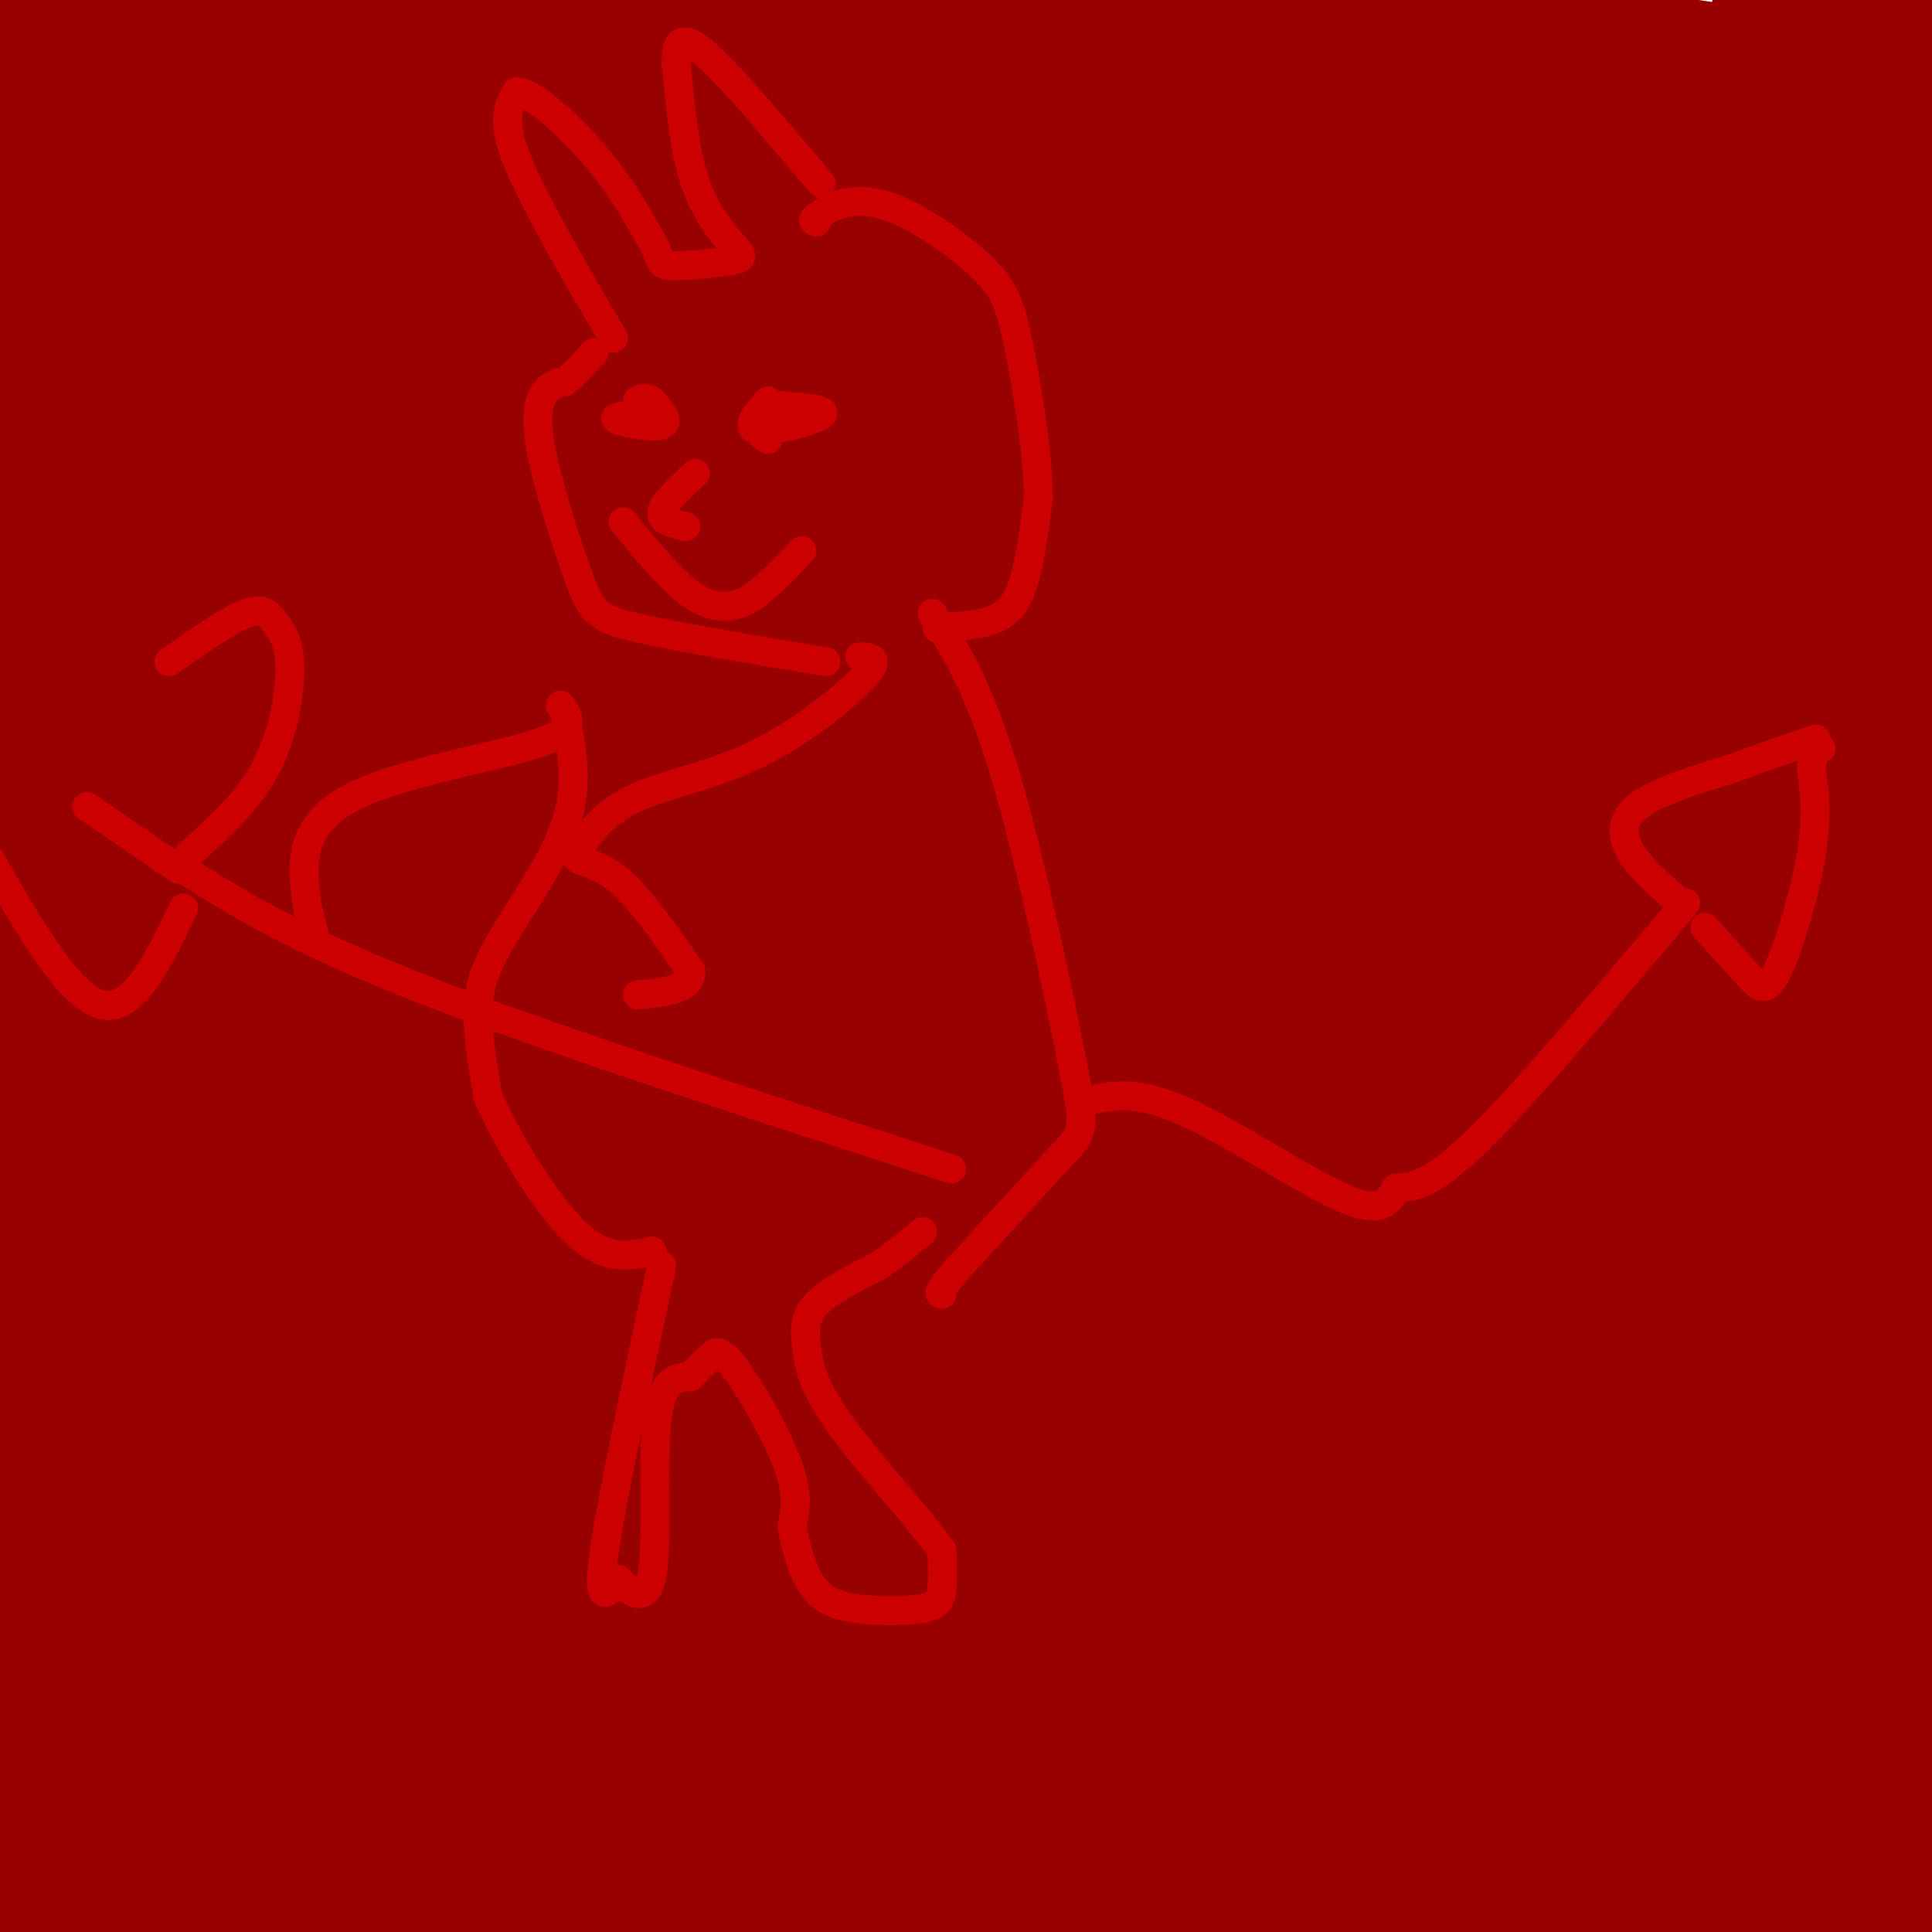 <svg viewBox='0 0 400 400' version='1.1' xmlns='http://www.w3.org/2000/svg' xmlns:xlink='http://www.w3.org/1999/xlink'><g fill='none' stroke='#990000' stroke-width='28' stroke-linecap='round' stroke-linejoin='round'><path d='M7,17c13.768,-1.250 27.536,-2.500 42,0c14.464,2.500 29.625,8.750 53,11c23.375,2.250 54.964,0.500 75,1c20.036,0.500 28.518,3.250 37,6'/><path d='M214,35c23.268,1.707 62.938,2.973 80,2c17.062,-0.973 11.517,-4.185 21,-5c9.483,-0.815 33.995,0.767 50,0c16.005,-0.767 23.502,-3.884 31,-7'/><path d='M396,25c5.374,-1.842 3.307,-2.947 -14,-6c-17.307,-3.053 -49.856,-8.056 -65,-9c-15.144,-0.944 -12.885,2.169 -38,3c-25.115,0.831 -77.604,-0.620 -104,-2c-26.396,-1.380 -26.698,-2.690 -27,-4'/><path d='M148,7c-25.667,-0.500 -76.333,0.250 -127,1'/><path d='M21,8c-23.373,1.909 -18.306,6.182 -15,5c3.306,-1.182 4.852,-7.818 30,-9c25.148,-1.182 73.900,3.091 115,3c41.100,-0.091 74.550,-4.545 108,-9'/><path d='M404,0c-18.393,1.155 -36.786,2.310 -36,4c0.786,1.690 20.750,3.917 29,5c8.250,1.083 4.786,1.024 3,2c-1.786,0.976 -1.893,2.988 -2,5'/><path d='M398,16c-1.988,1.405 -5.958,2.417 -8,20c-2.042,17.583 -2.155,51.738 -1,73c1.155,21.262 3.577,29.631 6,38'/><path d='M395,147c3.022,11.644 7.578,21.756 9,48c1.422,26.244 -0.289,68.622 -2,111'/><path d='M402,306c-0.500,35.500 -0.750,68.750 -1,102'/><path d='M400,402c0.155,-2.720 0.310,-5.440 0,-7c-0.310,-1.560 -1.083,-1.958 -4,-1c-2.917,0.958 -7.976,3.274 -18,4c-10.024,0.726 -25.012,-0.137 -40,-1'/><path d='M338,397c-22.988,-0.500 -60.458,-1.250 -95,-1c-34.542,0.250 -66.155,1.500 -86,3c-19.845,1.500 -27.923,3.250 -36,5'/><path d='M10,401c11.689,-5.094 23.378,-10.188 30,-13c6.622,-2.812 8.177,-3.341 25,-4c16.823,-0.659 48.914,-1.447 65,0c16.086,1.447 16.167,5.128 13,6c-3.167,0.872 -9.584,-1.064 -16,-3'/><path d='M127,387c-8.333,2.500 -21.167,10.250 -34,18'/><path d='M59,403c-8.778,-1.378 -17.556,-2.756 -22,-6c-4.444,-3.244 -4.556,-8.356 -10,-9c-5.444,-0.644 -16.222,3.178 -27,7'/><path d='M0,395c-3.178,2.289 2.378,4.511 4,-13c1.622,-17.511 -0.689,-54.756 -3,-92'/><path d='M1,290c0.000,-47.500 1.500,-120.250 3,-193'/><path d='M4,97c-0.244,-47.267 -2.356,-68.933 0,-76c2.356,-7.067 9.178,0.467 16,8'/><path d='M20,29c15.833,2.500 47.417,4.750 79,7'/><path d='M99,36c28.244,3.311 59.356,8.089 81,10c21.644,1.911 33.822,0.956 46,0'/><path d='M226,46c25.333,-0.333 65.667,-1.167 106,-2'/><path d='M332,44c23.071,0.202 27.750,1.708 31,3c3.250,1.292 5.071,2.369 6,7c0.929,4.631 0.964,12.815 1,21'/><path d='M370,75c2.000,19.333 6.500,57.167 11,95'/><path d='M381,170c2.733,25.978 4.067,43.422 4,60c-0.067,16.578 -1.533,32.289 -3,48'/><path d='M382,278c0.393,9.012 2.875,7.542 4,23c1.125,15.458 0.893,47.845 0,63c-0.893,15.155 -2.446,13.077 -4,11'/><path d='M382,375c-1.112,3.041 -1.892,5.144 -4,7c-2.108,1.856 -5.544,3.467 -17,2c-11.456,-1.467 -30.930,-6.010 -44,-5c-13.070,1.010 -19.734,7.574 -28,10c-8.266,2.426 -18.133,0.713 -28,-1'/><path d='M261,388c-14.429,0.786 -36.500,3.250 -49,1c-12.500,-2.250 -15.429,-9.214 -30,-11c-14.571,-1.786 -40.786,1.607 -67,5'/><path d='M115,383c-17.248,1.563 -26.868,2.971 -37,1c-10.132,-1.971 -20.778,-7.322 -31,-9c-10.222,-1.678 -20.021,0.318 -26,0c-5.979,-0.318 -8.137,-2.948 -9,-5c-0.863,-2.052 -0.432,-3.526 0,-5'/><path d='M12,365c1.333,-6.778 4.667,-21.222 6,-38c1.333,-16.778 0.667,-35.889 0,-55'/><path d='M18,272c-0.750,-9.655 -2.625,-6.292 0,-13c2.625,-6.708 9.750,-23.488 12,-38c2.250,-14.512 -0.375,-26.756 -3,-39'/><path d='M27,182c-0.556,-23.756 -0.444,-63.644 -2,-89c-1.556,-25.356 -4.778,-36.178 -8,-47'/><path d='M17,46c-1.738,-13.845 -2.083,-24.958 0,-12c2.083,12.958 6.595,49.988 4,86c-2.595,36.012 -12.298,71.006 -22,106'/><path d='M0,238c20.667,38.000 41.333,76.000 54,102c12.667,26.000 17.333,40.000 22,54'/><path d='M76,394c9.565,10.707 22.477,10.474 7,4c-15.477,-6.474 -59.344,-19.189 -74,-29c-14.656,-9.811 -0.100,-16.718 5,-21c5.100,-4.282 0.743,-5.938 5,-4c4.257,1.938 17.129,7.469 30,13'/><path d='M49,357c2.142,2.301 -7.503,1.553 -15,4c-7.497,2.447 -12.844,8.089 -11,-2c1.844,-10.089 10.881,-35.909 11,-43c0.119,-7.091 -8.680,4.545 -5,13c3.680,8.455 19.840,13.727 36,19'/><path d='M65,348c17.500,6.000 43.250,11.500 66,13c22.750,1.500 42.500,-1.000 62,0c19.500,1.000 38.750,5.500 58,10'/><path d='M251,371c25.393,2.440 59.875,3.542 85,2c25.125,-1.542 40.893,-5.726 46,-8c5.107,-2.274 -0.446,-2.637 -6,-3'/><path d='M376,362c-6.979,1.170 -21.427,5.596 -45,5c-23.573,-0.596 -56.272,-6.215 -80,-9c-23.728,-2.785 -38.485,-2.735 -46,-1c-7.515,1.735 -7.787,5.156 -35,6c-27.213,0.844 -81.365,-0.888 -104,0c-22.635,0.888 -13.753,4.397 -9,6c4.753,1.603 5.376,1.302 6,1'/><path d='M63,370c21.557,-0.400 72.451,-1.901 117,-5c44.549,-3.099 82.755,-7.797 105,-12c22.245,-4.203 28.530,-7.910 36,-9c7.470,-1.090 16.127,0.437 23,-1c6.873,-1.437 11.964,-5.839 15,-10c3.036,-4.161 4.018,-8.080 5,-12'/><path d='M364,321c0.559,-4.925 -0.545,-11.236 1,-19c1.545,-7.764 5.739,-16.980 7,-17c1.261,-0.020 -0.411,9.155 -2,16c-1.589,6.845 -3.096,11.361 -7,13c-3.904,1.639 -10.205,0.403 -23,11c-12.795,10.597 -32.084,33.028 -41,41c-8.916,7.972 -7.458,1.486 -6,-5'/><path d='M293,361c-1.004,-2.335 -0.515,-5.674 -3,-5c-2.485,0.674 -7.945,5.360 2,-8c9.945,-13.360 35.295,-44.766 50,-63c14.705,-18.234 18.766,-23.298 27,-47c8.234,-23.702 20.640,-66.044 15,-52c-5.640,14.044 -29.326,84.473 -40,116c-10.674,31.527 -8.335,24.150 -8,29c0.335,4.850 -1.332,21.925 -3,39'/><path d='M333,370c5.519,-2.499 20.816,-28.247 30,-53c9.184,-24.753 12.256,-48.511 13,-35c0.744,13.511 -0.838,64.291 0,80c0.838,15.709 4.097,-3.655 3,-16c-1.097,-12.345 -6.548,-17.673 -12,-23'/><path d='M367,323c-10.189,-16.976 -29.660,-47.916 -39,-58c-9.340,-10.084 -8.548,0.689 -1,-11c7.548,-11.689 21.854,-45.840 26,-59c4.146,-13.160 -1.866,-5.327 -5,-4c-3.134,1.327 -3.391,-3.850 -8,0c-4.609,3.850 -13.572,16.727 -37,33c-23.428,16.273 -61.323,35.941 -78,45c-16.677,9.059 -12.137,7.507 -28,11c-15.863,3.493 -52.128,12.029 -74,15c-21.872,2.971 -29.350,0.377 -35,0c-5.650,-0.377 -9.471,1.464 -25,-3c-15.529,-4.464 -42.764,-15.232 -70,-26'/><path d='M13,259c54.556,7.150 109.113,14.299 160,18c50.887,3.701 98.105,3.953 120,3c21.895,-0.953 18.466,-3.113 19,-4c0.534,-0.887 5.032,-0.502 -1,-4c-6.032,-3.498 -22.594,-10.879 -34,-15c-11.406,-4.121 -17.658,-4.983 -21,-6c-3.342,-1.017 -3.775,-2.190 -22,-1c-18.225,1.190 -54.242,4.741 -59,9c-4.758,4.259 21.745,9.224 41,14c19.255,4.776 31.264,9.363 57,12c25.736,2.637 65.198,3.325 83,3c17.802,-0.325 13.943,-1.664 14,-4c0.057,-2.336 4.028,-5.668 8,-9'/><path d='M378,275c1.147,-3.482 0.016,-7.689 -8,-19c-8.016,-11.311 -22.917,-29.728 -29,-37c-6.083,-7.272 -3.346,-3.399 -4,-1c-0.654,2.399 -4.697,3.322 -6,10c-1.303,6.678 0.135,19.109 1,25c0.865,5.891 1.156,5.240 -4,2c-5.156,-3.240 -15.759,-9.069 -21,-11c-5.241,-1.931 -5.121,0.034 -5,2'/><path d='M302,246c-0.432,1.050 0.988,2.674 -2,4c-2.988,1.326 -10.383,2.352 -10,1c0.383,-1.352 8.546,-5.084 24,-7c15.454,-1.916 38.199,-2.016 42,-5c3.801,-2.984 -11.343,-8.853 -19,-10c-7.657,-1.147 -7.829,2.426 -8,6'/><path d='M329,235c-2.980,2.627 -6.431,6.196 -8,9c-1.569,2.804 -1.256,4.843 -15,6c-13.744,1.157 -41.546,1.431 -53,4c-11.454,2.569 -6.561,7.435 -7,9c-0.439,1.565 -6.212,-0.169 -12,2c-5.788,2.169 -11.593,8.241 -18,12c-6.407,3.759 -13.417,5.204 -21,7c-7.583,1.796 -15.738,3.942 -30,5c-14.262,1.058 -34.631,1.029 -55,1'/><path d='M110,290c-17.964,3.155 -35.375,10.542 -50,17c-14.625,6.458 -26.464,11.988 -25,15c1.464,3.012 16.232,3.506 31,4'/><path d='M66,326c7.864,2.538 12.024,6.882 25,1c12.976,-5.882 34.767,-21.989 49,-28c14.233,-6.011 20.909,-1.926 28,-3c7.091,-1.074 14.597,-7.307 23,-10c8.403,-2.693 17.701,-1.847 27,-1'/><path d='M218,285c15.456,2.841 40.596,10.442 54,12c13.404,1.558 15.070,-2.927 23,-3c7.930,-0.073 22.123,4.265 24,9c1.877,4.735 -8.561,9.868 -19,15'/><path d='M300,318c-6.237,4.466 -12.328,8.131 -19,9c-6.672,0.869 -13.924,-1.058 -22,2c-8.076,3.058 -16.976,11.101 -13,7c3.976,-4.101 20.829,-20.347 30,-27c9.171,-6.653 10.662,-3.714 12,-4c1.338,-0.286 2.525,-3.796 -3,0c-5.525,3.796 -17.763,14.898 -30,26'/><path d='M255,331c-8.713,11.247 -15.494,26.363 -11,11c4.494,-15.363 20.265,-61.205 17,-61c-3.265,0.205 -25.566,46.457 -32,61c-6.434,14.543 2.999,-2.623 9,-14c6.001,-11.377 8.572,-16.965 3,-14c-5.572,2.965 -19.286,14.482 -33,26'/><path d='M208,340c-6.375,6.049 -5.811,8.172 -4,5c1.811,-3.172 4.871,-11.641 8,-26c3.129,-14.359 6.328,-34.610 1,-28c-5.328,6.610 -19.182,40.081 -22,53c-2.818,12.919 5.399,5.288 7,5c1.601,-0.288 -3.415,6.769 6,-1c9.415,-7.769 33.261,-30.362 42,-39c8.739,-8.638 2.369,-3.319 -4,2'/><path d='M242,311c-3.612,1.681 -10.644,4.883 -11,3c-0.356,-1.883 5.962,-8.849 -14,-4c-19.962,4.849 -66.205,21.515 -81,22c-14.795,0.485 1.859,-15.210 12,-23c10.141,-7.790 13.769,-7.674 16,-7c2.231,0.674 3.066,1.907 1,4c-2.066,2.093 -7.033,5.047 -12,8'/><path d='M153,314c-10.832,5.885 -31.913,16.597 -36,19c-4.087,2.403 8.818,-3.504 8,-6c-0.818,-2.496 -15.361,-1.580 10,-1c25.361,0.580 90.625,0.823 116,0c25.375,-0.823 10.862,-2.712 10,-3c-0.862,-0.288 11.929,1.026 1,-4c-10.929,-5.026 -45.576,-16.393 -59,-22c-13.424,-5.607 -5.625,-5.456 -24,3c-18.375,8.456 -62.925,25.215 -82,33c-19.075,7.785 -12.674,6.596 -11,9c1.674,2.404 -1.379,8.401 -2,11c-0.621,2.599 1.189,1.799 3,1'/><path d='M87,354c11.093,-2.487 37.326,-9.205 58,-14c20.674,-4.795 35.789,-7.667 42,-4c6.211,3.667 3.518,13.872 8,21c4.482,7.128 16.138,11.179 10,8c-6.138,-3.179 -30.069,-13.590 -54,-24'/><path d='M151,341c-26.306,-7.571 -65.070,-14.497 -82,-19c-16.930,-4.503 -12.026,-6.583 -9,-11c3.026,-4.417 4.173,-11.170 5,-16c0.827,-4.830 1.335,-7.738 -1,-27c-2.335,-19.262 -7.513,-54.878 -12,-75c-4.487,-20.122 -8.282,-24.749 -10,-31c-1.718,-6.251 -1.359,-14.125 -1,-22'/><path d='M41,140c2.245,-29.432 8.359,-92.012 9,-105c0.641,-12.988 -4.190,23.617 -7,41c-2.810,17.383 -3.599,15.546 -1,40c2.599,24.454 8.584,75.199 11,108c2.416,32.801 1.262,47.657 1,53c-0.262,5.343 0.369,1.171 1,-3'/><path d='M55,274c1.101,-4.318 3.354,-13.612 1,-37c-2.354,-23.388 -9.315,-60.868 -13,-97c-3.685,-36.132 -4.095,-70.915 -1,-85c3.095,-14.085 9.696,-7.472 15,-4c5.304,3.472 9.311,3.804 15,11c5.689,7.196 13.059,21.256 17,31c3.941,9.744 4.453,15.171 5,24c0.547,8.829 1.128,21.061 1,32c-0.128,10.939 -0.965,20.584 -6,36c-5.035,15.416 -14.268,36.604 -21,57c-6.732,20.396 -10.963,39.999 -11,48c-0.037,8.001 4.118,4.399 11,3c6.882,-1.399 16.489,-0.594 29,-4c12.511,-3.406 27.927,-11.021 44,-22c16.073,-10.979 32.804,-25.320 46,-39c13.196,-13.680 22.857,-26.698 30,-44c7.143,-17.302 11.769,-38.889 14,-48c2.231,-9.111 2.066,-5.746 0,-5c-2.066,0.746 -6.033,-1.127 -10,-3'/><path d='M221,128c-23.048,-0.702 -75.667,-0.958 -113,3c-37.333,3.958 -59.381,12.131 -77,20c-17.619,7.869 -30.810,15.435 -44,23'/><path d='M28,186c5.324,2.313 10.648,4.626 69,-4c58.352,-8.626 169.733,-28.190 206,-38c36.267,-9.810 -2.580,-9.864 -30,-13c-27.420,-3.136 -43.414,-9.354 -63,-14c-19.586,-4.646 -42.765,-7.720 -71,-8c-28.235,-0.280 -61.525,2.235 -76,3c-14.475,0.765 -10.136,-0.221 -3,1c7.136,1.221 17.069,4.648 54,7c36.931,2.352 100.861,3.629 132,3c31.139,-0.629 29.488,-3.163 54,-1c24.512,2.163 75.189,9.023 53,-7c-22.189,-16.023 -117.243,-54.929 -173,-75c-55.757,-20.071 -72.216,-21.306 -89,-22c-16.784,-0.694 -33.892,-0.847 -51,-1'/><path d='M40,17c-6.223,1.767 3.719,6.683 17,10c13.281,3.317 29.900,5.033 40,6c10.100,0.967 13.681,1.183 64,5c50.319,3.817 147.377,11.233 163,2c15.623,-9.233 -50.188,-35.117 -116,-61'/><path d='M103,14c20.313,9.179 40.625,18.358 53,24c12.375,5.642 16.811,7.745 35,9c18.189,1.255 50.130,1.660 50,0c-0.130,-1.660 -32.330,-5.385 -55,-8c-22.670,-2.615 -35.810,-4.121 -49,-1c-13.190,3.121 -26.431,10.867 -35,20c-8.569,9.133 -12.467,19.652 -14,30c-1.533,10.348 -0.702,20.525 4,26c4.702,5.475 13.274,6.249 14,3c0.726,-3.249 -6.393,-10.520 28,-14c34.393,-3.480 110.298,-3.168 94,-18c-16.298,-14.832 -124.799,-44.809 -179,-58c-54.201,-13.191 -54.100,-9.595 -54,-6'/><path d='M28,63c20.445,8.725 40.891,17.450 55,23c14.109,5.550 21.882,7.925 53,9c31.118,1.075 85.581,0.852 113,-1c27.419,-1.852 27.796,-5.331 27,-8c-0.796,-2.669 -2.763,-4.527 -14,-12c-11.237,-7.473 -31.744,-20.562 -57,-33c-25.256,-12.438 -55.260,-24.224 -80,-31c-24.740,-6.776 -44.215,-8.542 -58,-8c-13.785,0.542 -21.880,3.392 -27,6c-5.120,2.608 -7.264,4.974 -8,9c-0.736,4.026 -0.063,9.711 0,13c0.063,3.289 -0.483,4.183 6,8c6.483,3.817 19.994,10.559 44,15c24.006,4.441 58.507,6.582 87,5c28.493,-1.582 50.979,-6.888 39,-7c-11.979,-0.112 -58.423,4.968 -84,10c-25.577,5.032 -30.289,10.016 -35,15'/><path d='M89,76c-4.565,1.177 1.522,-3.381 9,1c7.478,4.381 16.346,17.702 22,26c5.654,8.298 8.093,11.575 11,6c2.907,-5.575 6.283,-20.001 13,-28c6.717,-7.999 16.776,-9.571 23,-10c6.224,-0.429 8.612,0.286 11,1'/><path d='M178,72c8.181,2.638 23.132,8.733 16,7c-7.132,-1.733 -36.348,-11.293 -52,-16c-15.652,-4.707 -17.740,-4.562 -29,-4c-11.260,0.562 -31.691,1.540 -40,4c-8.309,2.460 -4.495,6.402 -1,12c3.495,5.598 6.672,12.853 11,16c4.328,3.147 9.808,2.185 13,1c3.192,-1.185 4.096,-2.592 5,-4'/><path d='M101,88c1.132,-2.455 1.462,-6.591 9,-8c7.538,-1.409 22.283,-0.089 26,-1c3.717,-0.911 -3.595,-4.054 -12,-3c-8.405,1.054 -17.902,6.303 -27,12c-9.098,5.697 -17.796,11.841 -36,7c-18.204,-4.841 -45.916,-20.669 -54,-24c-8.084,-3.331 3.458,5.834 15,15'/><path d='M22,86c15.010,9.071 45.035,24.249 56,28c10.965,3.751 2.871,-3.925 2,4c-0.871,7.925 5.482,31.449 8,41c2.518,9.551 1.201,5.127 -6,4c-7.201,-1.127 -20.285,1.043 -26,2c-5.715,0.957 -4.061,0.702 -3,3c1.061,2.298 1.531,7.149 2,12'/><path d='M55,180c1.798,2.031 5.292,1.109 4,16c-1.292,14.891 -7.371,45.595 -17,61c-9.629,15.405 -22.808,15.511 -23,13c-0.192,-2.511 12.602,-7.637 22,-10c9.398,-2.363 15.399,-1.961 20,-1c4.601,0.961 7.800,2.480 11,4'/><path d='M72,263c4.686,4.089 10.901,12.311 14,17c3.099,4.689 3.081,5.846 4,12c0.919,6.154 2.776,17.304 3,22c0.224,4.696 -1.186,2.936 -4,2c-2.814,-0.936 -7.033,-1.049 -14,2c-6.967,3.049 -16.682,9.261 -10,-4c6.682,-13.261 29.760,-45.993 39,-68c9.240,-22.007 4.640,-33.288 2,-42c-2.640,-8.712 -3.320,-14.856 -4,-21'/><path d='M102,183c-0.741,-10.939 -0.593,-27.786 0,-36c0.593,-8.214 1.633,-7.796 5,-13c3.367,-5.204 9.063,-16.030 -1,12c-10.063,28.030 -35.883,94.915 -47,126c-11.117,31.085 -7.532,26.369 -5,26c2.532,-0.369 4.009,3.609 6,2c1.991,-1.609 4.495,-8.804 7,-16'/><path d='M67,284c8.211,-13.639 25.240,-39.737 32,-63c6.760,-23.263 3.253,-43.691 5,-36c1.747,7.691 8.750,43.500 12,58c3.250,14.500 2.747,7.691 3,6c0.253,-1.691 1.260,1.737 3,-2c1.740,-3.737 4.211,-14.639 5,-35c0.789,-20.361 -0.106,-50.180 -1,-80'/><path d='M126,132c-2.179,-5.389 -7.127,21.137 -11,48c-3.873,26.863 -6.671,54.063 -8,69c-1.329,14.937 -1.187,17.610 0,23c1.187,5.390 3.421,13.496 6,15c2.579,1.504 5.502,-3.592 13,-19c7.498,-15.408 19.570,-41.126 27,-60c7.430,-18.874 10.218,-30.904 11,-40c0.782,-9.096 -0.443,-15.256 -3,-18c-2.557,-2.744 -6.445,-2.070 -8,3c-1.555,5.070 -0.778,14.535 0,24'/><path d='M153,177c-0.144,7.239 -0.502,13.335 0,13c0.502,-0.335 1.866,-7.102 -1,-27c-2.866,-19.898 -9.961,-52.929 -12,-60c-2.039,-7.071 0.979,11.816 2,19c1.021,7.184 0.044,2.665 11,32c10.956,29.335 33.845,92.524 42,106c8.155,13.476 1.578,-22.762 -5,-59'/><path d='M190,201c-2.127,-25.177 -4.944,-58.620 -7,-60c-2.056,-1.380 -3.352,29.304 -8,50c-4.648,20.696 -12.650,31.404 -13,30c-0.350,-1.404 6.951,-14.922 11,-21c4.049,-6.078 4.848,-4.717 5,-23c0.152,-18.283 -0.341,-56.210 3,-59c3.341,-2.790 10.515,29.556 14,45c3.485,15.444 3.281,13.984 2,17c-1.281,3.016 -3.641,10.508 -6,18'/><path d='M191,198c-1.241,3.331 -1.345,2.657 -6,5c-4.655,2.343 -13.861,7.701 -2,-2c11.861,-9.701 44.789,-34.461 61,-48c16.211,-13.539 15.703,-15.857 16,-18c0.297,-2.143 1.398,-4.112 7,-14c5.602,-9.888 15.706,-27.697 1,-17c-14.706,10.697 -54.220,49.898 -76,73c-21.780,23.102 -25.825,30.104 -30,37c-4.175,6.896 -8.478,13.684 12,-8c20.478,-21.684 65.739,-71.842 111,-122'/><path d='M285,84c13.213,-16.015 -9.255,4.949 -20,18c-10.745,13.051 -9.768,18.189 -6,20c3.768,1.811 10.327,0.295 17,-2c6.673,-2.295 13.459,-5.368 15,-15c1.541,-9.632 -2.162,-25.824 5,-35c7.162,-9.176 25.189,-11.336 34,-11c8.811,0.336 8.405,3.168 8,6'/><path d='M338,65c5.896,3.133 16.636,7.967 6,6c-10.636,-1.967 -42.646,-10.735 -58,-15c-15.354,-4.265 -14.051,-4.027 -20,-1c-5.949,3.027 -19.151,8.842 -20,9c-0.849,0.158 10.656,-5.342 17,-8c6.344,-2.658 7.527,-2.474 19,0c11.473,2.474 33.237,7.237 55,12'/><path d='M337,68c10.415,0.544 8.951,-4.096 6,2c-2.951,6.096 -7.390,22.928 -8,35c-0.610,12.072 2.610,19.384 0,23c-2.610,3.616 -11.050,3.536 -19,0c-7.950,-3.536 -15.410,-10.529 -19,-14c-3.590,-3.471 -3.312,-3.420 -2,-4c1.312,-0.580 3.656,-1.790 6,-3'/><path d='M301,107c-10.095,31.694 -38.334,112.429 -57,137c-18.666,24.571 -27.759,-7.021 -27,-27c0.759,-19.979 11.368,-28.345 17,-33c5.632,-4.655 6.285,-5.599 3,7c-3.285,12.599 -10.510,38.743 -10,41c0.510,2.257 8.755,-19.371 17,-41'/><path d='M244,191c9.810,-27.580 25.834,-76.031 24,-77c-1.834,-0.969 -21.527,45.544 -36,72c-14.473,26.456 -23.726,32.856 -24,30c-0.274,-2.856 8.431,-14.967 12,-21c3.569,-6.033 2.000,-5.987 11,-10c9.000,-4.013 28.567,-12.086 51,-25c22.433,-12.914 47.732,-30.669 46,-16c-1.732,14.669 -30.495,61.763 -43,85c-12.505,23.237 -8.753,22.619 -5,22'/><path d='M280,251c-0.662,4.776 0.183,5.716 9,-10c8.817,-15.716 25.607,-48.090 34,-65c8.393,-16.910 8.388,-18.357 13,-31c4.612,-12.643 13.842,-36.481 4,-22c-9.842,14.481 -38.757,67.281 -60,102c-21.243,34.719 -34.814,51.357 -39,58c-4.186,6.643 1.013,3.292 10,-6c8.987,-9.292 21.761,-24.523 32,-42c10.239,-17.477 17.944,-37.198 19,-41c1.056,-3.802 -4.538,8.315 -7,17c-2.462,8.685 -1.794,13.936 0,16c1.794,2.064 4.714,0.940 8,-1c3.286,-1.940 6.939,-4.697 11,-10c4.061,-5.303 8.531,-13.151 13,-21'/><path d='M327,195c3.780,-18.316 6.730,-53.606 4,-79c-2.730,-25.394 -11.138,-40.892 -12,-44c-0.862,-3.108 5.824,6.175 11,33c5.176,26.825 8.842,71.194 14,74c5.158,2.806 11.807,-35.951 15,-62c3.193,-26.049 2.930,-39.392 2,-49c-0.930,-9.608 -2.528,-15.483 -4,-20c-1.472,-4.517 -2.819,-7.678 -4,15c-1.181,22.678 -2.194,71.194 -1,99c1.194,27.806 4.597,34.903 8,42'/><path d='M360,204c-0.103,13.575 -4.360,26.512 2,4c6.360,-22.512 23.338,-80.472 28,-92c4.662,-11.528 -2.992,23.377 -8,42c-5.008,18.623 -7.370,20.965 -11,26c-3.630,5.035 -8.527,12.764 -14,18c-5.473,5.236 -11.521,7.981 -17,10c-5.479,2.019 -10.388,3.314 -18,1c-7.612,-2.314 -17.927,-8.237 -27,-17c-9.073,-8.763 -16.903,-20.365 -32,-34c-15.097,-13.635 -37.459,-29.304 -28,-39c9.459,-9.696 50.739,-13.418 67,-15c16.261,-1.582 7.503,-1.023 5,2c-2.503,3.023 1.248,8.512 5,14'/><path d='M312,124c0.102,5.265 -2.144,11.427 -5,14c-2.856,2.573 -6.323,1.557 -8,2c-1.677,0.443 -1.563,2.344 -10,-2c-8.437,-4.344 -25.426,-14.935 -33,-22c-7.574,-7.065 -5.734,-10.604 -4,-13c1.734,-2.396 3.361,-3.648 7,-22c3.639,-18.352 9.288,-53.804 5,-51c-4.288,2.804 -18.515,43.865 -26,63c-7.485,19.135 -8.229,16.346 -16,26c-7.771,9.654 -22.567,31.753 -35,42c-12.433,10.247 -22.501,8.644 -26,13c-3.499,4.356 -0.428,14.673 0,21c0.428,6.327 -1.786,8.663 -4,11'/><path d='M157,206c0.229,5.385 2.802,13.349 -1,27c-3.802,13.651 -13.978,32.989 -27,52c-13.022,19.011 -28.891,37.695 -2,16c26.891,-21.695 96.540,-83.770 133,-120c36.460,-36.230 39.730,-46.615 43,-57'/><path d='M303,124c7.072,-3.428 3.253,16.503 3,23c-0.253,6.497 3.059,-0.442 -3,21c-6.059,21.442 -21.490,71.263 -34,91c-12.510,19.737 -22.099,9.391 -28,16c-5.901,6.609 -8.115,30.174 -9,45c-0.885,14.826 -0.443,20.913 0,27'/><path d='M232,347c1.076,2.832 3.765,-3.588 2,-13c-1.765,-9.412 -7.985,-21.817 -9,-29c-1.015,-7.183 3.176,-9.144 7,-11c3.824,-1.856 7.282,-3.608 2,-19c-5.282,-15.392 -19.302,-44.425 -26,-60c-6.698,-15.575 -6.072,-17.693 -17,-15c-10.928,2.693 -33.408,10.198 -46,12c-12.592,1.802 -15.296,-2.099 -18,-6'/><path d='M127,206c-20.980,1.473 -64.430,8.155 -83,11c-18.570,2.845 -12.261,1.854 -10,6c2.261,4.146 0.472,13.431 -3,18c-3.472,4.569 -8.627,4.422 -13,3c-4.373,-1.422 -7.964,-4.121 -6,-11c1.964,-6.879 9.482,-17.940 17,-29'/><path d='M29,204c3.415,-2.234 3.452,6.680 0,8c-3.452,1.320 -10.392,-4.955 5,6c15.392,10.955 53.115,39.141 77,56c23.885,16.859 33.932,22.392 53,32c19.068,9.608 47.156,23.290 69,35c21.844,11.710 37.443,21.448 47,19c9.557,-2.448 13.073,-17.082 15,-25c1.927,-7.918 2.265,-9.119 1,-10c-1.265,-0.881 -4.132,-1.440 -7,-2'/><path d='M289,323c-3.000,-0.222 -7.000,0.222 -11,2c-4.000,1.778 -8.000,4.889 -12,8'/></g>
<g fill='none' stroke='#cc0000' stroke-width='6' stroke-linecap='round' stroke-linejoin='round'><path d='M117,148c1.452,7.280 2.905,14.560 0,23c-2.905,8.440 -10.167,18.042 -14,25c-3.833,6.958 -4.238,11.274 -4,16c0.238,4.726 1.119,9.863 2,15'/><path d='M101,227c3.600,8.378 11.600,21.822 18,28c6.400,6.178 11.200,5.089 16,4'/><path d='M193,127c4.827,7.583 9.655,15.167 15,33c5.345,17.833 11.208,45.917 14,60c2.792,14.083 2.512,14.167 -2,19c-4.512,4.833 -13.256,14.417 -22,24'/><path d='M198,263c-4.167,4.833 -3.583,4.917 -3,5'/><path d='M137,262c-5.250,24.583 -10.500,49.167 -12,60c-1.500,10.833 0.750,7.917 3,5'/><path d='M128,327c2.071,2.345 5.750,5.708 7,-1c1.250,-6.708 0.071,-23.488 1,-32c0.929,-8.512 3.964,-8.756 7,-9'/><path d='M143,285c1.858,-2.142 3.003,-2.997 4,-4c0.997,-1.003 1.845,-2.155 5,2c3.155,4.155 8.616,13.616 11,20c2.384,6.384 1.692,9.692 1,13'/><path d='M164,316c0.725,4.436 2.037,9.026 4,12c1.963,2.974 4.578,4.333 9,5c4.422,0.667 10.652,0.641 14,0c3.348,-0.641 3.814,-1.897 4,-4c0.186,-2.103 0.093,-5.051 0,-8'/><path d='M195,321c-4.341,-6.274 -15.195,-17.960 -21,-26c-5.805,-8.040 -6.563,-12.434 -7,-16c-0.437,-3.566 -0.553,-6.305 2,-9c2.553,-2.695 7.777,-5.348 13,-8'/><path d='M182,262c3.667,-2.500 6.333,-4.750 9,-7'/><path d='M225,228c5.022,-1.200 10.044,-2.400 20,2c9.956,4.400 24.844,14.400 33,18c8.156,3.600 9.578,0.800 11,-2'/><path d='M289,246c3.578,-0.356 7.022,-0.244 17,-10c9.978,-9.756 26.489,-29.378 43,-49'/><path d='M348,187c-3.889,-3.289 -7.778,-6.578 -10,-10c-2.222,-3.422 -2.778,-6.978 1,-10c3.778,-3.022 11.889,-5.511 20,-8'/><path d='M359,159c6.167,-2.333 11.583,-4.167 17,-6'/><path d='M353,192c3.333,3.732 6.667,7.464 9,10c2.333,2.536 3.667,3.875 6,-1c2.333,-4.875 5.667,-15.964 7,-24c1.333,-8.036 0.667,-13.018 0,-18'/><path d='M375,159c0.333,-3.667 1.167,-3.833 2,-4'/><path d='M116,146c1.875,2.577 3.750,5.155 -5,8c-8.750,2.845 -28.125,5.958 -38,11c-9.875,5.042 -10.250,12.012 -10,17c0.250,4.988 1.125,7.994 2,11'/><path d='M178,136c2.239,0.086 4.478,0.173 1,4c-3.478,3.827 -12.674,11.395 -22,16c-9.326,4.605 -18.781,6.248 -25,9c-6.219,2.752 -9.203,6.614 -11,9c-1.797,2.386 -2.407,3.296 -1,4c1.407,0.704 4.831,1.201 9,5c4.169,3.799 9.085,10.899 14,18'/><path d='M143,201c0.500,3.833 -5.250,4.417 -11,5'/><path d='M38,180c11.750,7.333 23.500,14.667 50,25c26.500,10.333 67.750,23.667 109,37'/><path d='M39,177c6.128,-5.470 12.255,-10.941 16,-18c3.745,-7.059 5.107,-15.707 5,-21c-0.107,-5.293 -1.683,-7.233 -3,-9c-1.317,-1.767 -2.376,-3.362 -6,-2c-3.624,1.362 -9.812,5.681 -16,10'/><path d='M37,180c0.000,0.000 -19.000,-13.000 -19,-13'/><path d='M38,188c-5.167,10.833 -10.333,21.667 -17,20c-6.667,-1.667 -14.833,-15.833 -23,-30'/><path d='M171,137c-15.368,-2.552 -30.737,-5.104 -39,-7c-8.263,-1.896 -9.421,-3.137 -12,-10c-2.579,-6.863 -6.579,-19.348 -8,-27c-1.421,-7.652 -0.263,-10.472 1,-12c1.263,-1.528 2.632,-1.764 4,-2'/><path d='M117,79c1.667,-1.333 3.833,-3.667 6,-6'/><path d='M194,130c3.000,-0.200 6.000,-0.400 9,-1c3.000,-0.600 6.000,-1.600 8,-6c2.000,-4.400 3.000,-12.200 4,-20'/><path d='M215,103c-0.092,-9.328 -2.323,-22.649 -4,-31c-1.677,-8.351 -2.800,-11.733 -7,-16c-4.200,-4.267 -11.477,-9.418 -17,-12c-5.523,-2.582 -9.292,-2.595 -12,-2c-2.708,0.595 -4.354,1.797 -6,3'/><path d='M169,45c-1.000,0.667 -0.500,0.833 0,1'/><path d='M127,70c-8.333,-14.250 -16.667,-28.500 -20,-37c-3.333,-8.500 -1.667,-11.250 0,-14'/><path d='M107,19c3.022,-0.089 10.578,6.689 16,13c5.422,6.311 8.711,12.156 12,18'/><path d='M135,50c2.081,3.963 1.284,4.871 4,5c2.716,0.129 8.944,-0.522 12,-1c3.056,-0.478 2.938,-0.782 1,-3c-1.938,-2.218 -5.697,-6.348 -8,-13c-2.303,-6.652 -3.152,-15.826 -4,-25'/><path d='M140,13c-0.089,-5.267 1.689,-5.933 7,-1c5.311,4.933 14.156,15.467 23,26'/><path d='M129,108c4.933,6.022 9.867,12.044 14,15c4.133,2.956 7.467,2.844 10,2c2.533,-0.844 4.267,-2.422 6,-4'/><path d='M159,121c2.167,-1.833 4.583,-4.417 7,-7'/><path d='M131,86c-2.311,0.200 -4.622,0.400 -3,1c1.622,0.600 7.178,1.600 9,1c1.822,-0.600 -0.089,-2.800 -2,-5'/><path d='M135,83c-1.111,-0.867 -2.889,-0.533 -3,0c-0.111,0.533 1.444,1.267 3,2'/><path d='M159,83c-2.467,2.822 -4.933,5.644 -2,6c2.933,0.356 11.267,-1.756 13,-3c1.733,-1.244 -3.133,-1.622 -8,-2'/><path d='M162,84c-2.444,0.444 -4.556,2.556 -5,4c-0.444,1.444 0.778,2.222 2,3'/><path d='M144,98c-3.333,3.083 -6.667,6.167 -7,8c-0.333,1.833 2.333,2.417 5,3'/></g>
</svg>